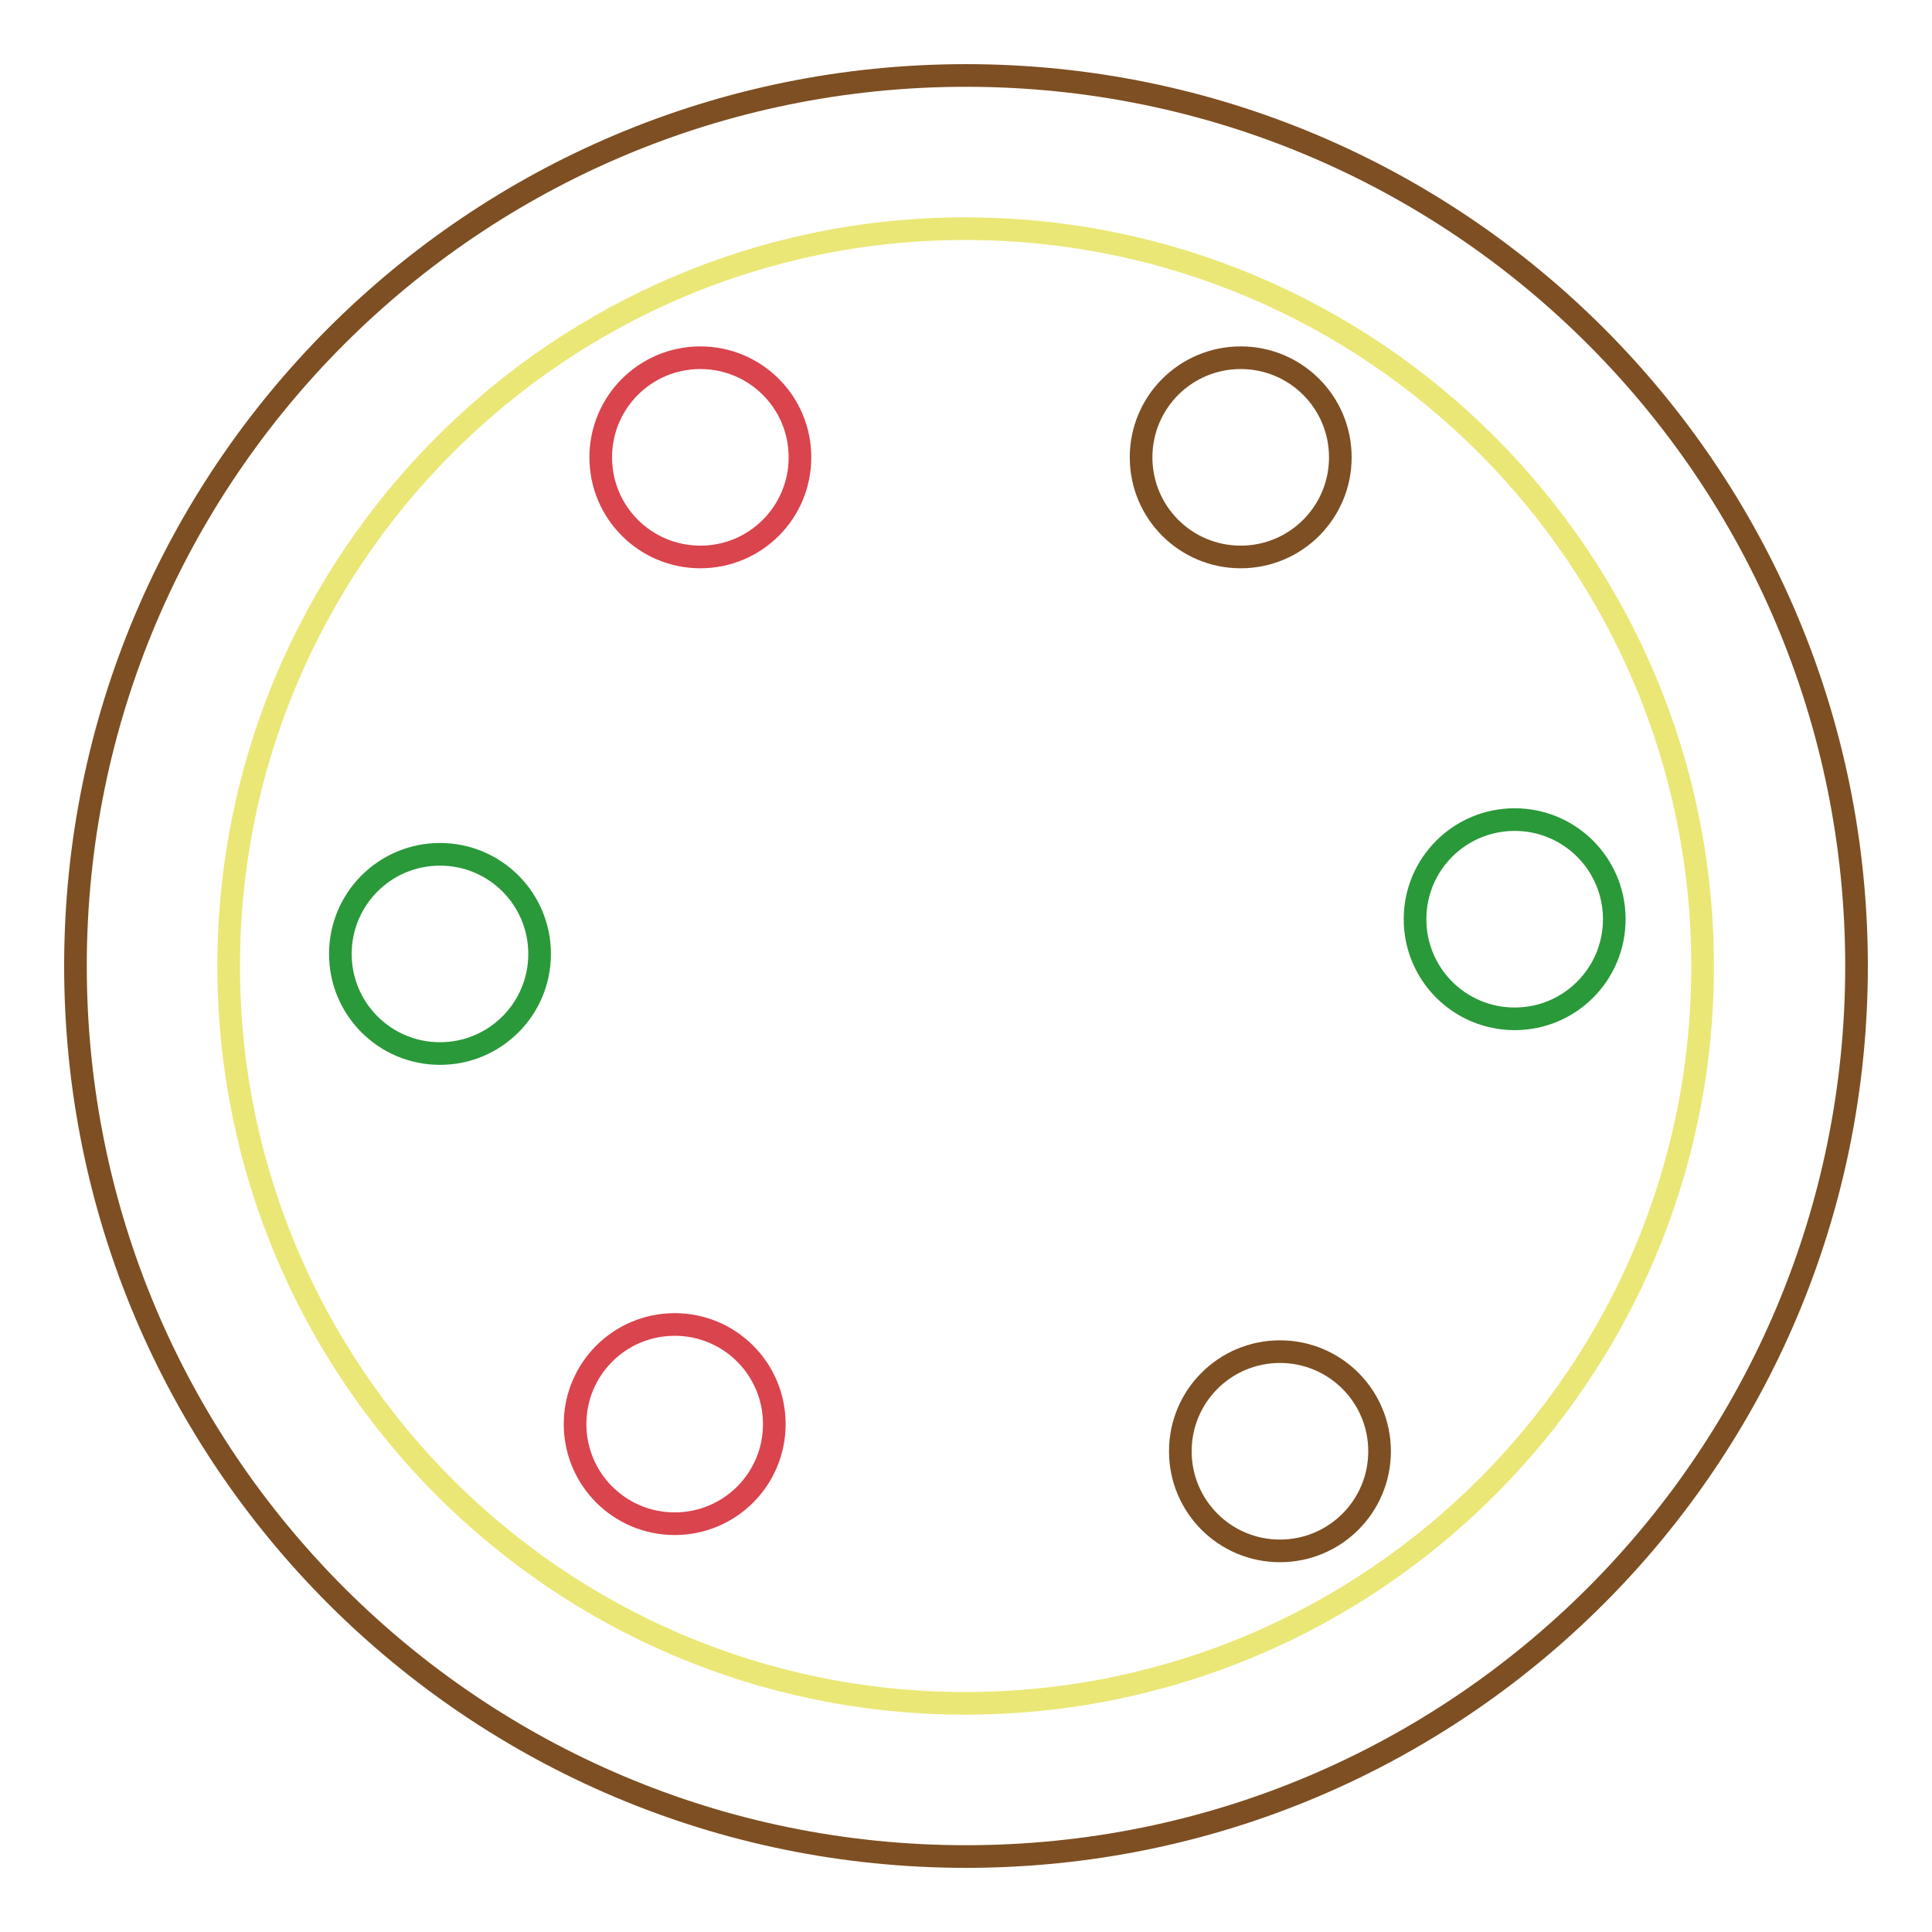 <?xml version="1.0" encoding="utf-8"?>
<!-- Svg Vector Icons : http://www.onlinewebfonts.com/icon -->
<!DOCTYPE svg PUBLIC "-//W3C//DTD SVG 1.1//EN" "http://www.w3.org/Graphics/SVG/1.1/DTD/svg11.dtd">
<svg version="1.1" xmlns="http://www.w3.org/2000/svg" xmlns:xlink="http://www.w3.org/1999/xlink" x="0px" y="0px" viewBox="0 0 256 256" enable-background="new 0 0 256 256" xml:space="preserve">
<g> <path stroke-width="3" fill-opacity="0" stroke="#7e4f22"  d="M10,128c0,65.2,52.8,118,118,118c65.2,0,118-52.8,118-118c0-65.2-52.8-118-118-118C62.8,10,10,62.8,10,128z "/> <path stroke-width="3" fill-opacity="0" stroke="#eae776"  d="M30.3,128c0,53.9,43.7,97.7,97.6,97.7c53.9,0,97.7-43.7,97.7-97.6c0,0,0,0,0-0.1 c0-53.9-43.7-97.7-97.7-97.7C74.1,30.3,30.3,74.1,30.3,128z"/> <path stroke-width="3" fill-opacity="0" stroke="#2a9939"  d="M45.1,126.4c0,7.3,5.9,13.2,13.2,13.2c7.3,0,13.2-5.9,13.2-13.2c0,0,0,0,0,0c0-7.3-5.9-13.2-13.2-13.2 C51,113.2,45.1,119.1,45.1,126.4C45.1,126.4,45.1,126.4,45.1,126.4z"/> <path stroke-width="3" fill-opacity="0" stroke="#da444d"  d="M79.6,60.6c0,7.3,5.9,13.2,13.2,13.2c7.3,0,13.2-5.9,13.2-13.2c0-7.3-5.9-13.2-13.2-13.2 C85.5,47.4,79.6,53.3,79.6,60.6C79.6,60.6,79.6,60.6,79.6,60.6z"/> <path stroke-width="3" fill-opacity="0" stroke="#7e4f22"  d="M151.2,60.6c0,7.3,5.9,13.2,13.2,13.2c7.3,0,13.2-5.9,13.2-13.2c0,0,0,0,0,0c0-7.3-5.9-13.2-13.2-13.2 C157.1,47.4,151.2,53.3,151.2,60.6C151.2,60.6,151.2,60.6,151.2,60.6z"/> <path stroke-width="3" fill-opacity="0" stroke="#2a9939"  d="M187.5,121.8c0,7.3,5.9,13.2,13.2,13.2c7.3,0,13.2-5.9,13.2-13.2c0,0,0,0,0,0c0-7.3-5.9-13.2-13.2-13.2 C193.4,108.6,187.5,114.5,187.5,121.8C187.5,121.8,187.5,121.8,187.5,121.8z"/> <path stroke-width="3" fill-opacity="0" stroke="#da444d"  d="M76.2,188.7c0,7.3,5.9,13.2,13.2,13.2c7.3,0,13.2-5.9,13.2-13.2c0,0,0,0,0,0c0-7.3-5.9-13.2-13.2-13.2 C82.1,175.5,76.2,181.4,76.2,188.7C76.2,188.7,76.2,188.7,76.2,188.7z"/> <path stroke-width="3" fill-opacity="0" stroke="#7e4f22"  d="M156.4,192.3c0,7.3,5.9,13.2,13.2,13.2c7.3,0,13.2-5.9,13.2-13.2c0,0,0,0,0,0c0-7.3-5.9-13.2-13.2-13.2 C162.3,179.1,156.4,185,156.4,192.3C156.4,192.3,156.4,192.3,156.4,192.3z"/></g>
</svg>